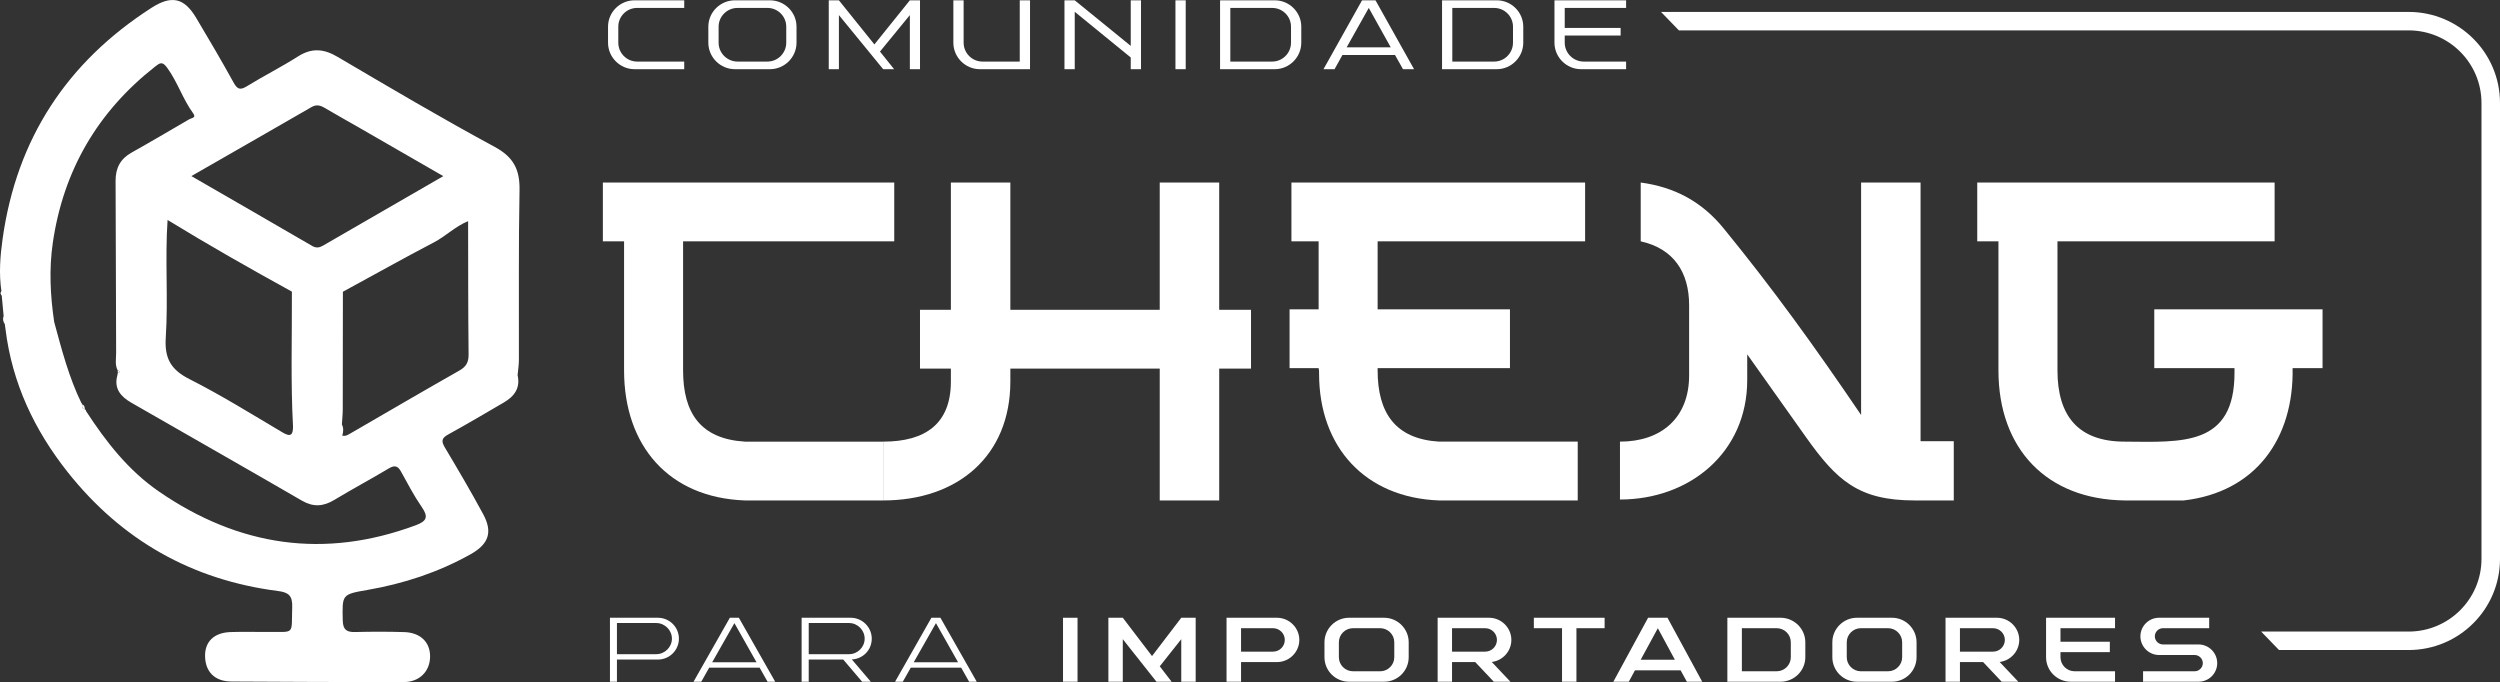 <svg xmlns="http://www.w3.org/2000/svg" width="1818" height="496" viewBox="0 0 1818 496" fill="none"><rect x="0" y="0" width="1818" height="496" fill="#333333" stroke="none"/><path d="M650.29 132.738V175.499H496.74V269.377C496.74 300.445 509.479 319.156 541.664 321.159H642.196V363.921H541.664C486.346 361.918 453.827 324.166 453.827 269.377V175.499H438.405V132.738H650.295H650.29Z" fill="white"></path><path d="M909.738 225.279V268.04H886.605V363.921H843.357V268.04H734.731V277.394C734.731 331.517 696.511 363.921 642.196 363.921V321.159C673.039 321.159 691.479 308.128 691.479 277.394V268.04H669.015V225.279H691.479V132.738H734.727V225.279H843.352V132.738H886.6V225.279H909.738Z" fill="white"></path><path d="M1152.69 175.499H1001.81V224.941H1098.04V267.703H1001.81V269.373C1001.81 300.107 1014.55 319.152 1046.4 321.155H1147.32V363.917H1046.4C992.762 361.914 959.235 325.165 959.235 271.709C959.235 268.702 959.235 270.039 958.901 267.698H937.779V224.936H958.901V175.495H939.12V132.733H1152.69V175.499Z" fill="white"></path><path d="M1396.64 320.826H1420.78V363.921H1392.28C1351.38 363.921 1335.62 349.22 1313.49 318.153L1270.58 257.683V276.39C1270.58 328.838 1229 363.25 1178.04 363.25V321.155C1208.22 321.155 1228.33 303.785 1228.33 273.046V221.93C1228.33 198.208 1217.27 180.838 1193.13 175.495V132.733C1217.94 136.073 1237.72 146.763 1253.48 166.141C1288.68 209.236 1319.19 251.332 1353.39 301.777V132.733H1396.63V320.822L1396.64 320.826Z" fill="white"></path><path d="M1566.59 224.946H1688.96V267.707H1667.17C1668.18 318.823 1640.35 357.908 1588.04 363.921H1545.13C1488.14 363.255 1453.27 326.169 1453.27 269.377V175.499H1437.85V132.738H1654.1V175.499H1496.19V269.377C1496.19 302.452 1511.27 321.159 1545.14 321.159C1587.04 321.493 1624.93 324.499 1624.93 271.047V267.707H1566.59V224.946H1566.59Z" fill="white"></path><path d="M443.558 449.23H478.454C486.852 449.23 493.706 456.06 493.706 464.428C493.706 472.796 486.852 479.627 478.454 479.627H448.641V495.747H443.558V449.225V449.23ZM448.641 475.712H477.222C483.463 475.712 488.624 470.57 488.624 464.428C488.624 458.287 483.463 453.067 477.222 453.067H448.641V475.712Z" fill="white"></path><path d="M537.298 449.23L563.723 495.747H558.178L552.399 485.535H515.731L509.953 495.747H504.33L530.755 449.23H537.303H537.298ZM550.16 481.621L534.061 453.14L517.883 481.621H550.16Z" fill="white"></path><path d="M618.685 449.23C627.005 449.23 633.937 456.06 633.937 464.428C633.937 472.796 627.467 479.166 619.454 479.549L633.241 495.747H626.927L613.213 479.627H588.098V495.747H582.937V449.23H618.685ZM588.102 475.712H617.453C623.694 475.712 628.777 470.57 628.777 464.428C628.777 458.287 623.69 453.067 617.453 453.067H588.102V475.712Z" fill="white"></path><path d="M683.866 449.23L710.291 495.747H704.746L698.967 485.535H662.299L656.521 495.747H650.898L677.323 449.23H683.871H683.866ZM696.728 481.621L680.629 453.14L664.451 481.621H696.728Z" fill="white"></path><path d="M773.03 495.747V449.23H783.58V495.747H773.03Z" fill="white"></path><path d="M859.01 495.747V464.812L843.373 484.541L852 495.747H840.988L816.49 464.812V495.747H806.014V449.23H816.49L837.75 477.094L859.015 449.23H869.492V495.747H859.01Z" fill="white"></path><path d="M928.609 449.23C937.543 449.23 944.865 456.521 944.865 465.35C944.865 474.179 937.548 481.47 928.609 481.47H902.496V495.747H891.946V449.23H928.609ZM902.496 473.869C909.506 473.869 918.751 473.869 925.761 473.869C930.459 473.869 934.31 470.031 934.31 465.35C934.31 460.669 930.459 456.831 925.761 456.831H902.496V473.873V473.869Z" fill="white"></path><path d="M1024.4 477.938C1024.4 487.762 1016.38 495.747 1006.53 495.747H981.025C971.167 495.747 963.154 487.762 963.154 477.938V467.038C963.154 457.288 971.167 449.23 981.025 449.23H1006.53C1016.38 449.23 1024.4 457.288 1024.4 467.038V477.938ZM973.63 477.938C973.63 483.542 978.255 488.15 983.878 488.15H1003.68C1009.3 488.15 1013.92 483.542 1013.92 477.938V467.038C1013.92 461.435 1009.3 456.827 1003.68 456.827H983.878C978.255 456.827 973.63 461.435 973.63 467.038V477.938Z" fill="white"></path><path d="M1055.92 481.47V495.747H1045.45V449.23H1082.88C1091.74 449.23 1099.06 456.521 1099.06 465.35C1099.06 473.563 1092.82 480.393 1084.81 481.392L1098.37 495.747H1086.28L1072.8 481.47H1055.92ZM1055.92 473.869C1062.93 473.869 1073.02 473.869 1080.03 473.869C1084.73 473.869 1088.58 470.031 1088.58 465.35C1088.58 460.669 1084.73 456.831 1080.03 456.831H1055.92V473.873V473.869Z" fill="white"></path><path d="M1146.38 456.827V495.747H1135.91V456.827H1115.42V449.23H1166.87V456.827H1146.38Z" fill="white"></path><path d="M1212.59 449.23L1237.85 495.747H1226.69L1222.14 487.456H1188.94L1184.47 495.747H1173.23L1198.49 449.23H1212.59H1212.59ZM1217.98 479.782L1205.58 456.827L1193.1 479.782H1217.98Z" fill="white"></path><path d="M1294.89 449.23C1304.74 449.23 1312.83 457.288 1312.83 467.038V477.938C1312.83 487.689 1304.75 495.747 1294.89 495.747H1256.14V449.23H1294.89ZM1302.28 467.038C1302.28 461.435 1297.66 456.827 1292.03 456.827H1266.69V488.145H1292.03C1297.66 488.145 1302.28 483.537 1302.28 477.934V467.034V467.038Z" fill="white"></path><path d="M1393.72 477.938C1393.72 487.762 1385.71 495.747 1375.85 495.747H1350.35C1340.49 495.747 1332.48 487.762 1332.48 477.938V467.038C1332.48 457.288 1340.49 449.23 1350.35 449.23H1375.85C1385.71 449.23 1393.72 457.288 1393.72 467.038V477.938ZM1342.96 477.938C1342.96 483.542 1347.58 488.15 1353.21 488.15H1373C1378.63 488.15 1383.25 483.542 1383.25 477.938V467.038C1383.25 461.435 1378.63 456.827 1373 456.827H1353.21C1347.58 456.827 1342.96 461.435 1342.96 467.038V477.938Z" fill="white"></path><path d="M1425.27 481.47V495.747H1414.79V449.23H1452.23C1461.09 449.23 1468.4 456.521 1468.4 465.35C1468.4 473.563 1462.16 480.393 1454.15 481.392L1467.71 495.747H1455.62L1442.14 481.47H1425.27ZM1425.27 473.869C1432.28 473.869 1442.37 473.869 1449.38 473.869C1454.08 473.869 1457.93 470.031 1457.93 465.35C1457.93 460.669 1454.08 456.831 1449.38 456.831H1425.27V473.873V473.869Z" fill="white"></path><path d="M1498.38 466.65H1534.27V474.247H1498.38V477.934C1498.38 483.537 1503 488.145 1508.62 488.145H1538.05V495.742H1505.77C1495.91 495.742 1487.9 487.757 1487.9 477.934V449.225H1538.05V456.822H1498.38V466.65Z" fill="white"></path><path d="M1598.8 468.649C1606.28 468.649 1612.36 474.79 1612.36 482.237C1612.36 489.683 1606.28 495.747 1598.8 495.747H1558.44V488.15H1595.95C1599.19 488.15 1601.89 485.462 1601.89 482.237C1601.89 479.011 1599.19 476.323 1595.95 476.323H1570.07C1562.59 476.323 1556.51 470.182 1556.51 462.735C1556.51 455.289 1562.59 449.225 1570.07 449.225H1606.51V456.822H1572.92C1569.68 456.822 1566.99 459.51 1566.99 462.735C1566.99 465.961 1569.68 468.649 1572.92 468.649H1598.8Z" fill="white"></path><path d="M497.573 5.762H463.313C455.763 5.762 449.627 11.88 449.627 19.4V31.053C449.627 38.577 455.767 44.778 463.313 44.778H497.573V50.317H461.409C450.872 50.317 442.163 41.639 442.163 31.058V19.404C442.163 8.823 450.872 0.227 461.409 0.227H497.573V5.766V5.762Z" fill="white"></path><path d="M559.899 0.227C570.517 0.227 579.226 8.823 579.226 19.404V31.058C579.226 41.639 570.517 50.317 559.899 50.317H534.435C523.817 50.317 515.108 41.639 515.108 31.058V19.404C515.108 8.823 523.817 0.227 534.435 0.227H559.899ZM571.763 19.4C571.763 11.876 565.622 5.762 558.076 5.762H536.345C528.794 5.762 522.576 11.88 522.576 19.4V31.053C522.576 38.577 528.799 44.773 536.345 44.773H558.076C565.622 44.773 571.763 38.572 571.763 31.053V19.4Z" fill="white"></path><path d="M669.029 50.317H661.647V10.973L639.916 37.505L650.2 50.317H642.237L610.052 10.973V50.317H602.671V0.227H610.052L635.85 32.299L661.647 0.227H669.029V50.317Z" fill="white"></path><path d="M749.029 0.227V50.317H712.53C701.994 50.317 693.285 41.639 693.285 31.058V0.227H700.749V31.058C700.749 38.581 706.889 44.778 714.435 44.778H741.56V0.227H749.029Z" fill="white"></path><path d="M774.082 0.227H781.546L822.276 33.371V0.227H829.739V50.317H822.276V41.803L781.546 8.577V50.317H774.082V0.227Z" fill="white"></path><path d="M854.789 50.317V0.227H862.253V50.317H854.789Z" fill="white"></path><path d="M887.229 0.227H927.043C937.579 0.227 946.288 8.823 946.288 19.404V31.058C946.288 41.639 937.579 50.317 927.043 50.317H887.229V0.227ZM894.693 44.778H925.133C932.679 44.778 938.82 38.577 938.82 31.058V19.404C938.82 11.885 932.684 5.766 925.133 5.766H894.693V44.782V44.778Z" fill="white"></path><path d="M1000.26 0.227L1028.3 50.317H1020.26L1014.45 39.987H976.212L970.488 50.317H962.439L990.475 0.227H1000.27H1000.26ZM1011.37 34.443L995.366 5.762L979.275 34.443H1011.38H1011.37Z" fill="white"></path><path d="M1048.66 0.227H1088.47C1099.01 0.227 1107.72 8.823 1107.72 19.404V31.058C1107.72 41.639 1099.01 50.317 1088.47 50.317H1048.66V0.227ZM1056.12 44.778H1086.56C1094.11 44.778 1100.25 38.577 1100.25 31.058V19.404C1100.25 11.885 1094.11 5.766 1086.56 5.766H1056.12V44.782V44.778Z" fill="white"></path><path d="M1137.87 5.762V20.308H1178.52V25.847H1137.87V31.053C1137.87 38.577 1144.1 44.773 1151.64 44.773H1182.5V50.312H1149.73C1139.12 50.312 1130.41 41.634 1130.41 31.053V0.227H1182.5V5.766H1137.87L1137.87 5.762Z" fill="white"></path><path d="M39.39 234.064C39.499 239.519 40.074 244.844 41.028 250.064C40.07 244.839 39.495 239.51 39.386 234.042C39.386 234.051 39.386 234.055 39.39 234.064ZM59.759 294.095C59.759 294.095 59.759 294.095 59.764 294.095C59.672 294.638 59.633 295.15 59.685 295.61C59.629 295.15 59.668 294.634 59.755 294.091L59.759 294.095ZM213.227 310.07C213.183 310.122 213.135 310.17 213.088 310.218C213.135 310.165 213.179 310.118 213.227 310.07Z" fill="white"></path><path d="M1.922 173.481C12.126 101.072 48.553 45.293 110.091 5.736C124.664 -3.629 133.866 -1.741 142.646 12.979C151.892 28.485 161.051 44.056 169.77 59.862C172.488 64.787 174.465 65.851 179.543 62.717C191.733 55.192 204.599 48.752 216.675 41.062C226.644 34.717 235.342 35.394 245.35 41.275C283.218 63.542 321.047 85.931 359.695 106.783C373.527 114.248 378.087 123.374 377.799 138.338C377.011 179.444 377.464 220.572 377.346 261.691C377.338 265.393 376.728 269.094 376.393 272.8C378.54 282.166 374.019 288.241 366.406 292.677C352.936 300.523 339.522 308.482 325.86 315.985C321.069 318.615 320.799 320.876 323.49 325.385C333.041 341.395 342.496 357.482 351.355 373.878C358.48 387.062 355.375 395.694 342.104 403.115C318.713 416.199 293.636 424.423 267.287 428.992C248.533 432.243 248.812 432.243 249.256 451.299C249.418 458.056 252.17 459.766 258.328 459.609C270.179 459.31 282.055 459.297 293.906 459.657C305.695 460.017 312.742 466.9 312.764 477.272C312.79 488.057 305.133 495.985 293.697 495.994C251.87 496.033 210.047 495.881 168.224 495.603C156.23 495.525 149.384 488.642 149.127 477.324C148.887 466.692 155.572 460.065 167.571 459.64C176.612 459.323 185.675 459.631 194.725 459.549C214.829 459.362 211.854 462.148 212.49 441.456C212.734 433.528 210.23 430.815 202.316 429.804C139.567 421.797 88.411 392.747 49.228 343.326C25.022 312.796 8.777 278.481 4.004 239.367C3.829 238.13 3.655 236.893 3.481 235.661C2.222 233.869 1.839 231.946 2.645 229.854C2.183 224.894 1.726 219.934 1.268 214.973C0.271 213.936 0.062 212.847 1.029 211.662C-0.892 198.89 0.149 186.053 1.922 173.485V173.481ZM261.982 93.291C253.35 88.326 244.644 83.496 236.069 78.44C232.877 76.557 230.05 75.837 226.54 77.863C197.73 94.497 168.856 111.019 139.166 128.048C169.056 145.307 198.109 162.041 227.097 178.888C229.959 180.546 232.293 180.116 234.893 178.615C263.698 161.95 292.521 145.32 322.376 128.087C301.71 116.179 281.851 104.722 261.978 93.291H261.982ZM120.544 245.512C119.564 260.562 124.215 268.83 137.751 275.678C160.986 287.434 183.175 301.269 205.613 314.553C211.711 318.168 213.061 315.89 213.088 310.218C213.135 310.17 213.183 310.118 213.227 310.07C213.179 310.118 213.135 310.166 213.087 310.214C211.319 277.553 212.394 244.861 212.264 212.187L212.102 211.983C181.673 195.24 151.478 178.094 121.859 159.958C119.895 188.466 122.399 217.074 120.544 245.512ZM334.026 269.481C338.982 266.668 340.82 263.461 340.759 257.755C340.419 225.445 340.48 193.131 340.406 160.822C331.212 164.537 324.078 171.797 315.608 176.219C293.318 187.845 271.45 200.201 249.352 212.152C249.331 240.621 249.331 269.09 249.252 297.559C249.243 301.261 248.847 304.958 248.625 308.66C249.962 311.324 249.736 314.041 248.895 316.78C251.255 317.417 253.089 316.198 254.979 315.104C281.302 299.859 307.564 284.496 334.021 269.485L334.026 269.481ZM39.385 234.046C39.489 239.515 40.064 244.844 41.027 250.069C40.073 244.848 39.498 239.528 39.389 234.068C44.833 254.113 50.038 274.254 59.188 293.071C59.545 293.323 59.737 293.666 59.767 294.1C59.767 294.1 59.766 294.1 59.763 294.1C59.671 294.642 59.637 295.159 59.693 295.619C59.693 295.654 59.702 295.688 59.706 295.723C59.741 295.966 59.802 296.187 59.902 296.4C59.941 296.487 59.985 296.565 60.037 296.643C60.076 296.704 60.116 296.76 60.163 296.817C60.207 296.869 60.251 296.916 60.303 296.964C60.621 297.277 61.074 297.511 61.705 297.654C62.263 297.91 62.554 298.349 62.581 298.965C77.097 321.276 93.363 342.141 115.535 357.4C173.551 397.33 235.699 406.73 302.407 381.937C310.451 378.946 311.605 375.818 306.714 368.731C301.07 360.559 296.44 351.667 291.624 342.944C289.32 338.773 287.007 338.092 282.757 340.626C269.647 348.451 256.168 355.668 243.09 363.549C235.107 368.357 227.864 368.896 219.502 364.044C178.258 340.123 136.784 316.602 95.458 292.815C88.019 288.532 82.732 282.747 85.293 273.135C85.419 272.514 85.541 271.893 85.667 271.277C87.427 270.626 87.514 270.001 85.633 269.42C83.407 265.336 84.474 260.892 84.452 256.639C84.252 214.956 84.274 173.273 84.052 131.594C83.999 122.341 87.396 115.602 95.632 110.993C109.752 103.09 123.675 94.832 137.668 86.703C139.275 85.77 142.903 85.722 140.56 82.537C132.904 72.109 129.119 59.536 121.419 49.073C118.039 44.482 116.21 45.749 112.861 48.374C70.995 81.213 46.123 123.86 38.418 176.449C35.596 195.7 36.563 214.895 39.394 234.051V234.06C39.394 234.06 39.394 234.046 39.389 234.038L39.385 234.046Z" fill="white"></path><path d="M39.388 234.047C39.493 239.515 40.068 244.844 41.03 250.069C40.076 244.848 39.502 239.528 39.393 234.068C39.393 234.06 39.393 234.055 39.388 234.047Z" fill="white"></path><path d="M213.072 310.214C213.12 310.17 213.168 310.122 213.212 310.07C213.164 310.118 213.12 310.166 213.072 310.214Z" fill="white"></path><path d="M59.708 295.615C59.708 295.649 59.717 295.684 59.721 295.719C59.756 295.962 59.817 296.183 59.917 296.396C59.956 296.483 60 296.561 60.052 296.639C60.092 296.7 60.131 296.756 60.179 296.812C60.222 296.865 60.266 296.912 60.318 296.96C60.636 297.272 61.089 297.507 61.72 297.65C61.546 296.209 61.481 294.703 59.787 294.1C59.787 294.1 59.785 294.1 59.782 294.1C59.691 294.643 59.656 295.159 59.713 295.619L59.708 295.615Z" fill="white"></path><path d="M85.634 269.415C85.643 270.036 85.656 270.652 85.669 271.273C87.428 270.622 87.515 269.997 85.634 269.415Z" fill="white"></path><path d="M1657.3 472.697H1751.52C1788.23 472.697 1818 443.037 1818 406.451V74.915C1818 38.329 1788.23 8.669 1751.52 8.669H1207.89L1220.89 22.092H1751.52C1780.8 22.092 1804.53 45.742 1804.53 74.915V406.451C1804.53 435.624 1780.8 459.274 1751.52 459.274H1644.3L1657.3 472.697Z" fill="white"></path></svg>